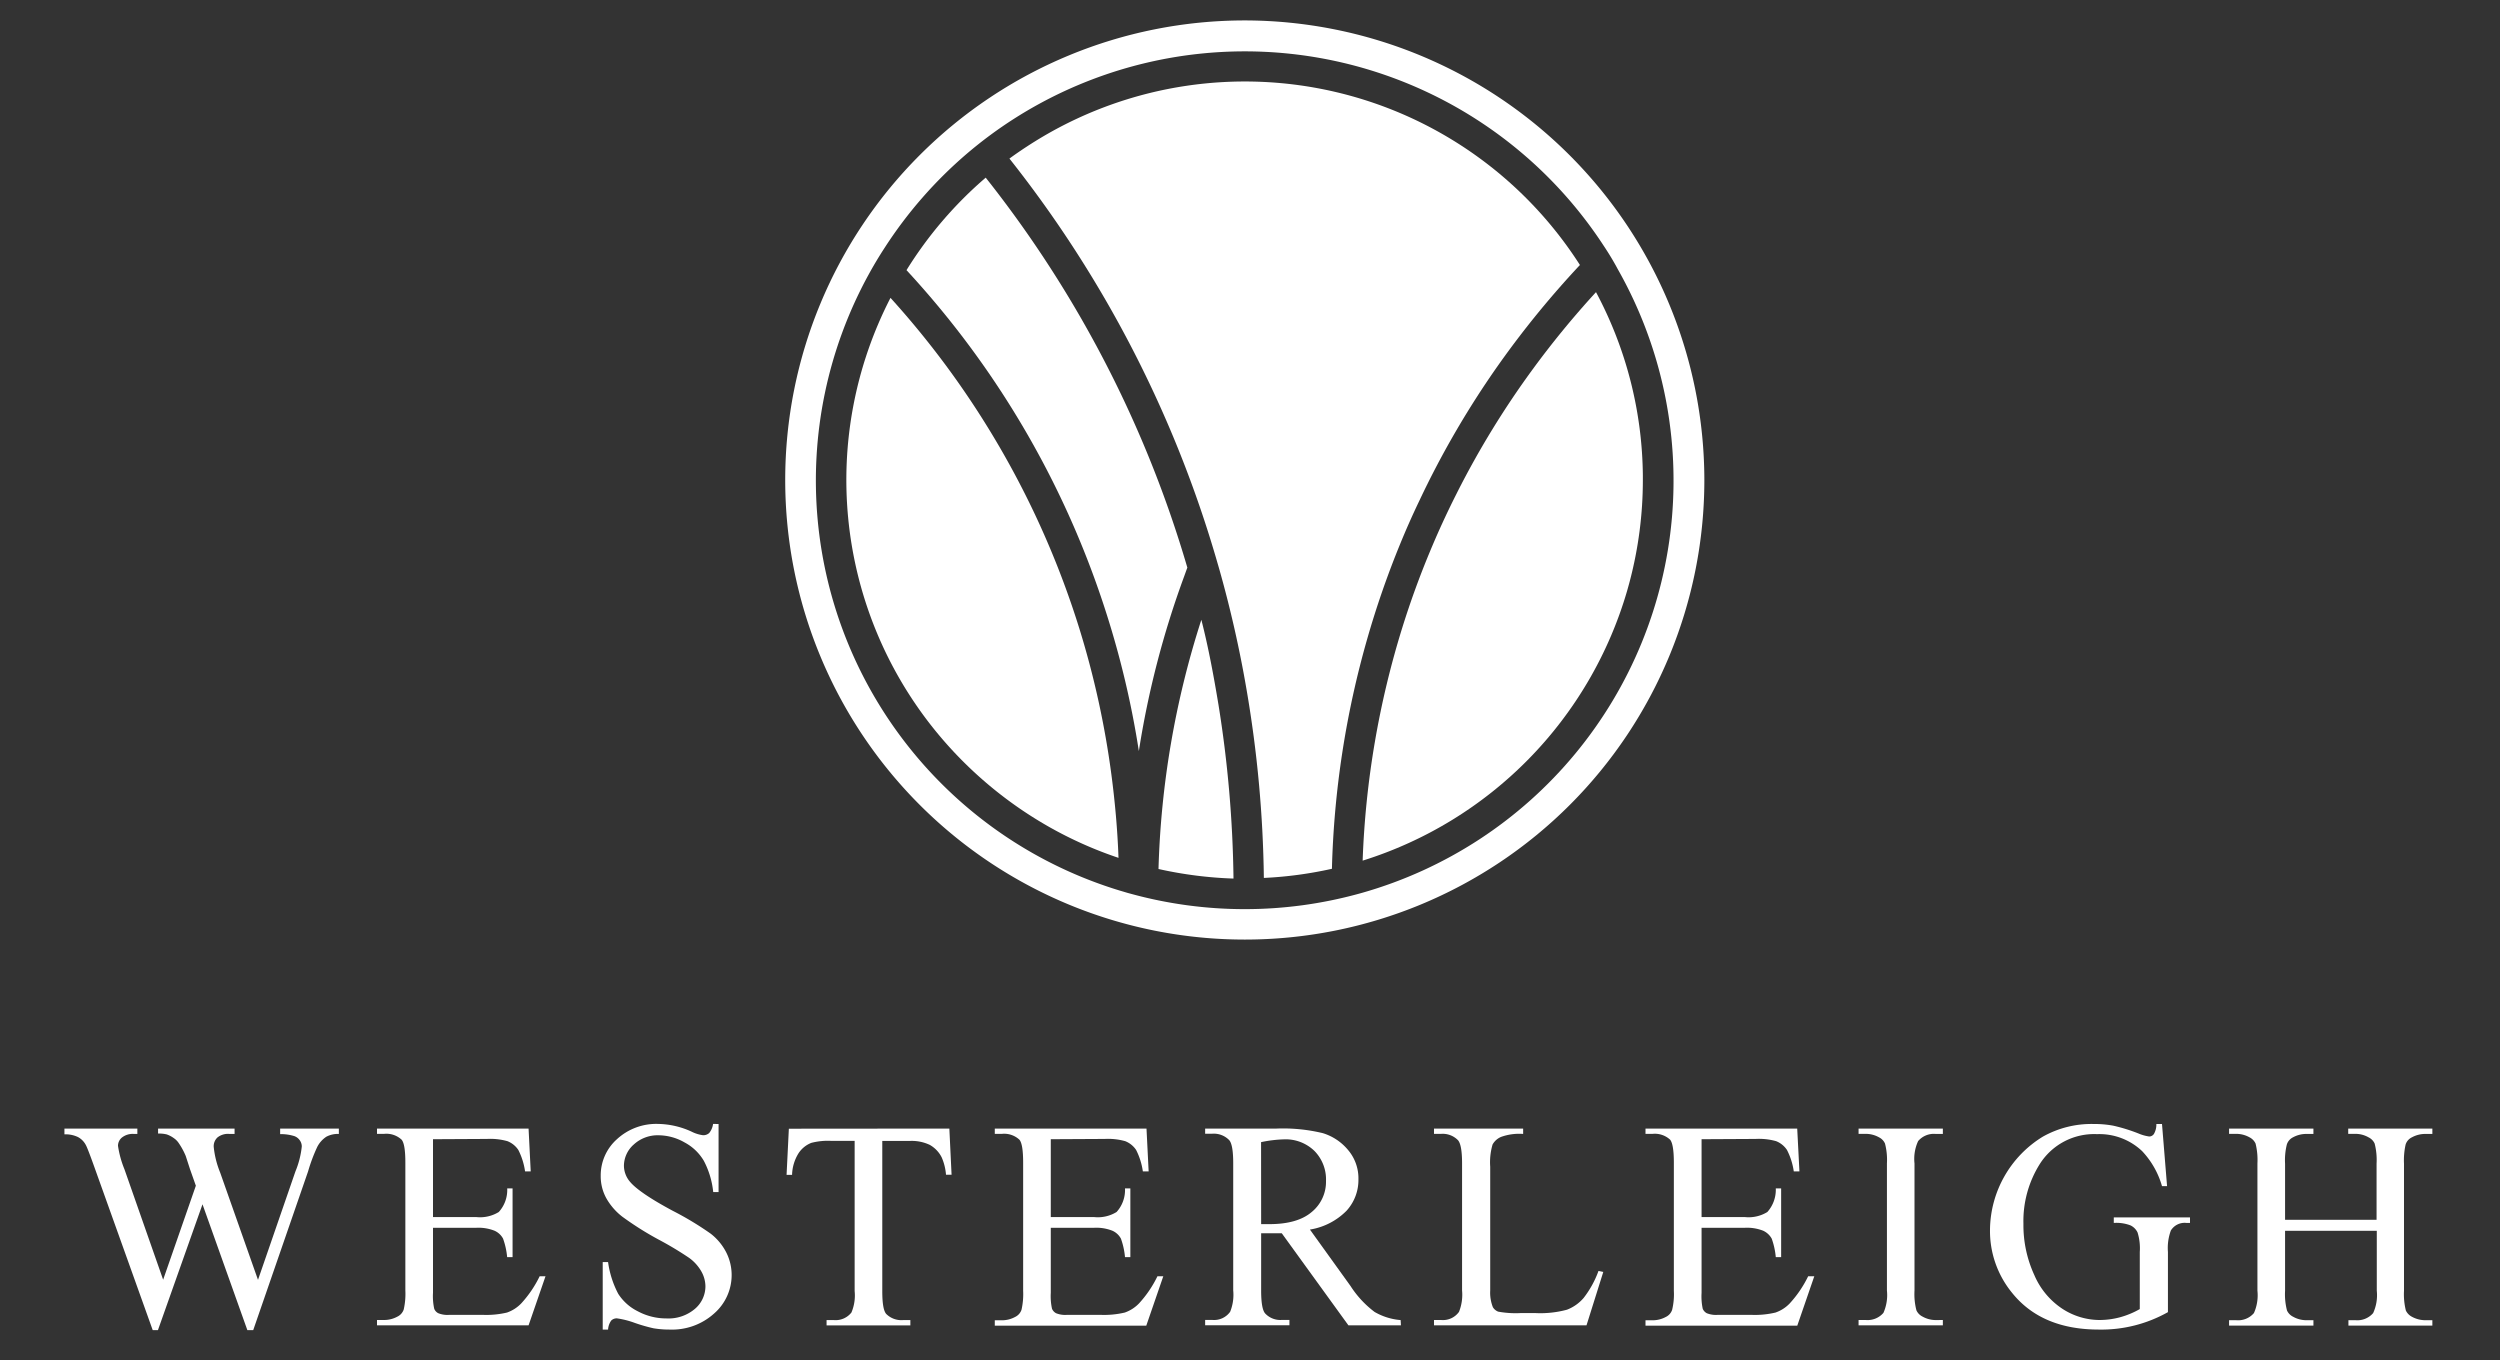 <?xml version="1.0" encoding="UTF-8"?> <svg xmlns="http://www.w3.org/2000/svg" id="Layer_1" data-name="Layer 1" viewBox="0 0 350 190.4"><rect x="0" y="0" width="350" height="190.4" fill="#333333" stroke="none"/> <defs> <style>.cls-1{fill:#fff;}</style> </defs> <title>_monotone</title> <path class="cls-1" d="M47.44,158v.75a3.46,3.46,0,0,0-1.75.39,3.77,3.77,0,0,0-1.28,1.44A23.44,23.44,0,0,0,43.13,164l-7.68,22.22h-.82l-6.28-17.62-6.24,17.62h-.73l-8.19-22.89c-.61-1.7-1-2.71-1.16-3a2.66,2.66,0,0,0-1.11-1.14,4,4,0,0,0-1.9-.38V158H19.23v.75h-.49a2.44,2.44,0,0,0-1.65.49,1.5,1.5,0,0,0-.57,1.18,14,14,0,0,0,.9,3.27l5.42,15.47L27.42,166l-.82-2.32L26,161.83A10,10,0,0,0,25,160a2.51,2.51,0,0,0-.65-.65,3.83,3.83,0,0,0-1-.53,4.47,4.47,0,0,0-1.22-.12V158H32.84v.75h-.73a2.35,2.35,0,0,0-1.66.49,1.67,1.67,0,0,0-.53,1.32,13,13,0,0,0,.91,3.62l5.29,15L41.36,164a12.54,12.54,0,0,0,.89-3.49,1.47,1.47,0,0,0-.29-.88,1.58,1.58,0,0,0-.74-.57,6.23,6.23,0,0,0-2-.28V158Z"></path> <path class="cls-1" d="M60.62,159.49v10.9h6.06a5,5,0,0,0,3.15-.71,4.58,4.58,0,0,0,1.18-3.3h.75V176H71a10.48,10.48,0,0,0-.57-2.59,2.51,2.51,0,0,0-1.2-1.11,6.11,6.11,0,0,0-2.56-.41H60.62V181a8.2,8.2,0,0,0,.17,2.22,1.16,1.16,0,0,0,.57.63,3.38,3.38,0,0,0,1.54.23h4.68a12.61,12.61,0,0,0,3.39-.32,5.08,5.08,0,0,0,2-1.28,15.69,15.69,0,0,0,2.58-3.8h.82L74,185.55H52.78v-.75h1a3.88,3.88,0,0,0,1.85-.47,1.71,1.71,0,0,0,.89-1,9.82,9.82,0,0,0,.23-2.66V162.78c0-1.74-.17-2.82-.53-3.23a3.14,3.14,0,0,0-2.44-.81h-1V158H74l.3,6h-.79a9.59,9.59,0,0,0-.94-3,3.26,3.26,0,0,0-1.54-1.24,9,9,0,0,0-2.86-.31Z"></path> <path class="cls-1" d="M100.6,157.36v9.53h-.75a12,12,0,0,0-1.31-4.37,6.85,6.85,0,0,0-2.7-2.58,7.4,7.4,0,0,0-3.61-1,4.93,4.93,0,0,0-3.5,1.29,4,4,0,0,0-1.38,2.94,3.49,3.49,0,0,0,.87,2.3c.84,1,2.84,2.37,6,4.06a43.6,43.6,0,0,1,5.27,3.18,7.79,7.79,0,0,1,2.18,2.62,7,7,0,0,1,.76,3.15,7.13,7.13,0,0,1-2.43,5.39,8.8,8.8,0,0,1-6.25,2.27,13.53,13.53,0,0,1-2.26-.18,23.46,23.46,0,0,1-2.61-.75,12.18,12.18,0,0,0-2.51-.64,1.08,1.08,0,0,0-.8.31,2.41,2.41,0,0,0-.44,1.26h-.75v-9.45h.75a13.42,13.42,0,0,0,1.42,4.44,6.87,6.87,0,0,0,2.74,2.45,8.45,8.45,0,0,0,4,1,5.73,5.73,0,0,0,4-1.34,4.15,4.15,0,0,0,1.47-3.17,4.31,4.31,0,0,0-.56-2.05,6,6,0,0,0-1.74-1.93,47.11,47.11,0,0,0-4.33-2.59,43.67,43.67,0,0,1-5-3.16,8.57,8.57,0,0,1-2.26-2.61,6.37,6.37,0,0,1-.77-3.13,6.78,6.78,0,0,1,2.27-5.11,8.11,8.11,0,0,1,5.79-2.14,11.6,11.6,0,0,1,4.66,1.08,4.93,4.93,0,0,0,1.6.5,1.22,1.22,0,0,0,.87-.31,2.57,2.57,0,0,0,.54-1.27Z"></path> <path class="cls-1" d="M132.91,158l.31,6.46h-.78a7.5,7.5,0,0,0-.61-2.44,4.13,4.13,0,0,0-1.67-1.74,5.91,5.91,0,0,0-2.76-.55h-3.88v21.05c0,1.7.18,2.75.55,3.17a3,3,0,0,0,2.38.86h1v.75H115.72v-.75h1a2.81,2.81,0,0,0,2.48-1.06,6.12,6.12,0,0,0,.45-3V159.72h-3.31a9.29,9.29,0,0,0-2.75.28,3.8,3.8,0,0,0-1.81,1.48,6,6,0,0,0-.89,3h-.77l.32-6.46Z"></path> <path class="cls-1" d="M147.11,159.49v10.9h6.06a5,5,0,0,0,3.15-.71,4.58,4.58,0,0,0,1.18-3.3h.75V176h-.75a10.48,10.48,0,0,0-.57-2.59,2.51,2.51,0,0,0-1.2-1.11,6.11,6.11,0,0,0-2.56-.41h-6.06V181a8.2,8.2,0,0,0,.17,2.22,1.25,1.25,0,0,0,.57.63,3.38,3.38,0,0,0,1.54.23h4.68a12.61,12.61,0,0,0,3.39-.32,5.08,5.08,0,0,0,2-1.28,15.69,15.69,0,0,0,2.58-3.8h.82l-2.38,6.91H139.27v-.75h1a3.85,3.85,0,0,0,1.85-.47,1.71,1.71,0,0,0,.89-1,9.82,9.82,0,0,0,.23-2.66V162.78c0-1.74-.17-2.82-.53-3.23a3.14,3.14,0,0,0-2.44-.81h-1V158h21.24l.3,6H160a9.59,9.59,0,0,0-.94-3,3.26,3.26,0,0,0-1.54-1.24,9,9,0,0,0-2.86-.31Z"></path> <path class="cls-1" d="M196.13,185.55h-7.35l-9.33-12.89c-.69,0-1.26,0-1.69,0h-.57l-.63,0v8c0,1.74.19,2.81.57,3.23a2.9,2.9,0,0,0,2.32.9h1.07v.75h-11.8v-.75h1a2.76,2.76,0,0,0,2.5-1.14,6.35,6.35,0,0,0,.43-3v-17.8q0-2.61-.57-3.24a3,3,0,0,0-2.36-.89h-1V158h10a23.76,23.76,0,0,1,6.47.64,7.41,7.41,0,0,1,3.54,2.36,6.11,6.11,0,0,1,1.45,4.09,6.39,6.39,0,0,1-1.66,4.41,9.27,9.27,0,0,1-5.13,2.64l5.69,7.91a14,14,0,0,0,3.36,3.62,8.59,8.59,0,0,0,3.65,1.14Zm-19.57-14.17h1.14q3.95,0,5.94-1.7a5.46,5.46,0,0,0,2-4.35,5.68,5.68,0,0,0-1.62-4.2,5.78,5.78,0,0,0-4.28-1.62,17.8,17.8,0,0,0-3.19.39Z"></path> <path class="cls-1" d="M223.79,177.93l.67.14-2.35,7.48H200.76v-.75h1a2.76,2.76,0,0,0,2.5-1.14,6.48,6.48,0,0,0,.43-3V162.87q0-2.58-.57-3.24a3,3,0,0,0-2.36-.89h-1V158h12.48v.75a7.5,7.5,0,0,0-3.07.41,2.44,2.44,0,0,0-1.21,1.07,8.77,8.77,0,0,0-.33,3.11v17.32A5.56,5.56,0,0,0,209,183a1.47,1.47,0,0,0,.75.63,13.57,13.57,0,0,0,3.17.2h2a14.29,14.29,0,0,0,4.45-.47,5.79,5.79,0,0,0,2.34-1.65A13.81,13.81,0,0,0,223.79,177.93Z"></path> <path class="cls-1" d="M238.22,159.49v10.9h6.06a5,5,0,0,0,3.15-.71,4.67,4.67,0,0,0,1.18-3.3h.75V176h-.75a10.48,10.48,0,0,0-.57-2.59,2.6,2.6,0,0,0-1.2-1.11,6.14,6.14,0,0,0-2.56-.41h-6.06V181a8.39,8.39,0,0,0,.16,2.22,1.25,1.25,0,0,0,.57.63,3.43,3.43,0,0,0,1.55.23h4.67a12.51,12.51,0,0,0,3.39-.32,5,5,0,0,0,2-1.28,15.69,15.69,0,0,0,2.58-3.8H254l-2.38,6.91H230.37v-.75h1a3.88,3.88,0,0,0,1.85-.47,1.69,1.69,0,0,0,.88-1,9.29,9.29,0,0,0,.24-2.66V162.78c0-1.74-.18-2.82-.53-3.23a3.16,3.16,0,0,0-2.44-.81h-1V158h21.24l.31,6h-.79a9.53,9.53,0,0,0-.95-3,3.28,3.28,0,0,0-1.53-1.24,9,9,0,0,0-2.87-.31Z"></path> <path class="cls-1" d="M272,184.8v.75h-11.8v-.75h1a2.92,2.92,0,0,0,2.48-1,6.13,6.13,0,0,0,.49-3.13v-17.8a9,9,0,0,0-.27-2.77,1.77,1.77,0,0,0-.83-.87,3.79,3.79,0,0,0-1.87-.49h-1V158H272v.75h-1a2.89,2.89,0,0,0-2.46,1,5.93,5.93,0,0,0-.51,3.13v17.8a9,9,0,0,0,.27,2.77,1.82,1.82,0,0,0,.85.87,3.79,3.79,0,0,0,1.85.49Z"></path> <path class="cls-1" d="M302.68,157.36l.71,8.7h-.71a11.9,11.9,0,0,0-2.78-4.9,8.7,8.7,0,0,0-6.32-2.38,9,9,0,0,0-8,4.17,15,15,0,0,0-2.3,8.37,16.71,16.71,0,0,0,1.53,7.2,10.66,10.66,0,0,0,4,4.76,9.61,9.61,0,0,0,5.07,1.52,11.11,11.11,0,0,0,2.95-.39,11.86,11.86,0,0,0,2.74-1.14v-8a7.43,7.43,0,0,0-.31-2.72,2.1,2.1,0,0,0-1-1,5.53,5.53,0,0,0-2.33-.34v-.77H306.6v.77h-.5a2.26,2.26,0,0,0-2.18,1.06,7.14,7.14,0,0,0-.41,3v8.43a19,19,0,0,1-9.67,2.44q-8,0-12.13-5.12a13.65,13.65,0,0,1-3.11-8.86A15.46,15.46,0,0,1,286,159.13a13.89,13.89,0,0,1,7.15-1.77,14.3,14.3,0,0,1,2.73.24,24,24,0,0,1,3.49,1.08,5.94,5.94,0,0,0,1.52.43.8.8,0,0,0,.66-.36,2.63,2.63,0,0,0,.34-1.39Z"></path> <path class="cls-1" d="M319.91,170.77h12.81v-7.88a9.09,9.09,0,0,0-.27-2.79,1.78,1.78,0,0,0-.85-.87,3.69,3.69,0,0,0-1.85-.49h-1V158h11.78v.75h-1a3.88,3.88,0,0,0-1.85.47,1.68,1.68,0,0,0-.89,1,10.13,10.13,0,0,0-.23,2.7v17.78a9.43,9.43,0,0,0,.26,2.77,1.89,1.89,0,0,0,.84.87,3.9,3.9,0,0,0,1.87.49h1v.75H328.78v-.75h1a2.92,2.92,0,0,0,2.46-1,6,6,0,0,0,.51-3.13v-8.39H319.91v8.39a9,9,0,0,0,.27,2.77,1.82,1.82,0,0,0,.85.87,3.79,3.79,0,0,0,1.85.49h1v.75H312.07v-.75h1a2.92,2.92,0,0,0,2.48-1,6.13,6.13,0,0,0,.49-3.13V162.89a9.54,9.54,0,0,0-.26-2.79,1.84,1.84,0,0,0-.84-.87,3.79,3.79,0,0,0-1.87-.49h-1V158h11.81v.75h-1a3.88,3.88,0,0,0-1.85.47,1.71,1.71,0,0,0-.87,1,9.1,9.1,0,0,0-.25,2.7Z"></path> <path class="cls-1" d="M174.27,2.86A64.34,64.34,0,1,0,238.61,67.2,64.42,64.42,0,0,0,174.27,2.86ZM190.68,125l-.47.13a60.2,60.2,0,0,1-31.89,0h0l-.44-.12-1.18-.35a60,60,0,0,1-35.11-86.19q1.06-1.94,2.26-3.78A60.55,60.55,0,0,1,135.3,21.57c1.08-.92,2.19-1.81,3.33-2.65a60,60,0,0,1,85.85,15.43c.72,1.08,1.4,2.19,2,3.32A60,60,0,0,1,190.68,125Z"></path> <path class="cls-1" d="M146.81,115.73h0a56.3,56.3,0,0,1-16.23-13.89,55.68,55.68,0,0,1-5.91-60.14A123.68,123.68,0,0,1,151.11,88a124,124,0,0,1,4.48,20.4c.51,3.86.86,7.76,1,11.7A55.57,55.57,0,0,1,146.81,115.73Z"></path> <path class="cls-1" d="M154.91,85.92a127.91,127.91,0,0,0-28-48.1A55.8,55.8,0,0,1,138,24.87a160.36,160.36,0,0,1,28.23,54.6c-.15.38-.28.77-.42,1.15a127.73,127.73,0,0,0-6.37,24.53A127.39,127.39,0,0,0,154.91,85.92Z"></path> <path class="cls-1" d="M162.19,121.66a124.95,124.95,0,0,1,6-34.89c1,3.91,1.73,7.87,2.39,11.85A165.05,165.05,0,0,1,172.69,123,56.68,56.68,0,0,1,162.19,121.66Z"></path> <path class="cls-1" d="M186.47,121.63a55.35,55.35,0,0,1-9.53,1.28,167.64,167.64,0,0,0-2.43-26.41,162.44,162.44,0,0,0-3.82-16.85h0c-.09-.32-.19-.65-.29-1a164.49,164.49,0,0,0-29.08-56.45c1.52-1.11,3.1-2.14,4.72-3.1h0a55.68,55.68,0,0,1,75.15,18,131.52,131.52,0,0,0-11.31,13.85h0a126.69,126.69,0,0,0-11.17,19.15q-1.44,3-2.71,6.11a127.31,127.31,0,0,0-4.57,13.17A128.77,128.77,0,0,0,186.47,121.63Z"></path> <path class="cls-1" d="M190.77,120.49a124.85,124.85,0,0,1,5.57-32.68q1.66-5.32,3.8-10.47,1.74-4.2,3.8-8.27a123.09,123.09,0,0,1,10.66-17.4,127,127,0,0,1,8.84-10.77A55.48,55.48,0,0,1,230,66.64v.56a55.58,55.58,0,0,1-1.83,14.16c-.12.46-.25.92-.38,1.38A56,56,0,0,1,190.77,120.49Z"></path> </svg> 